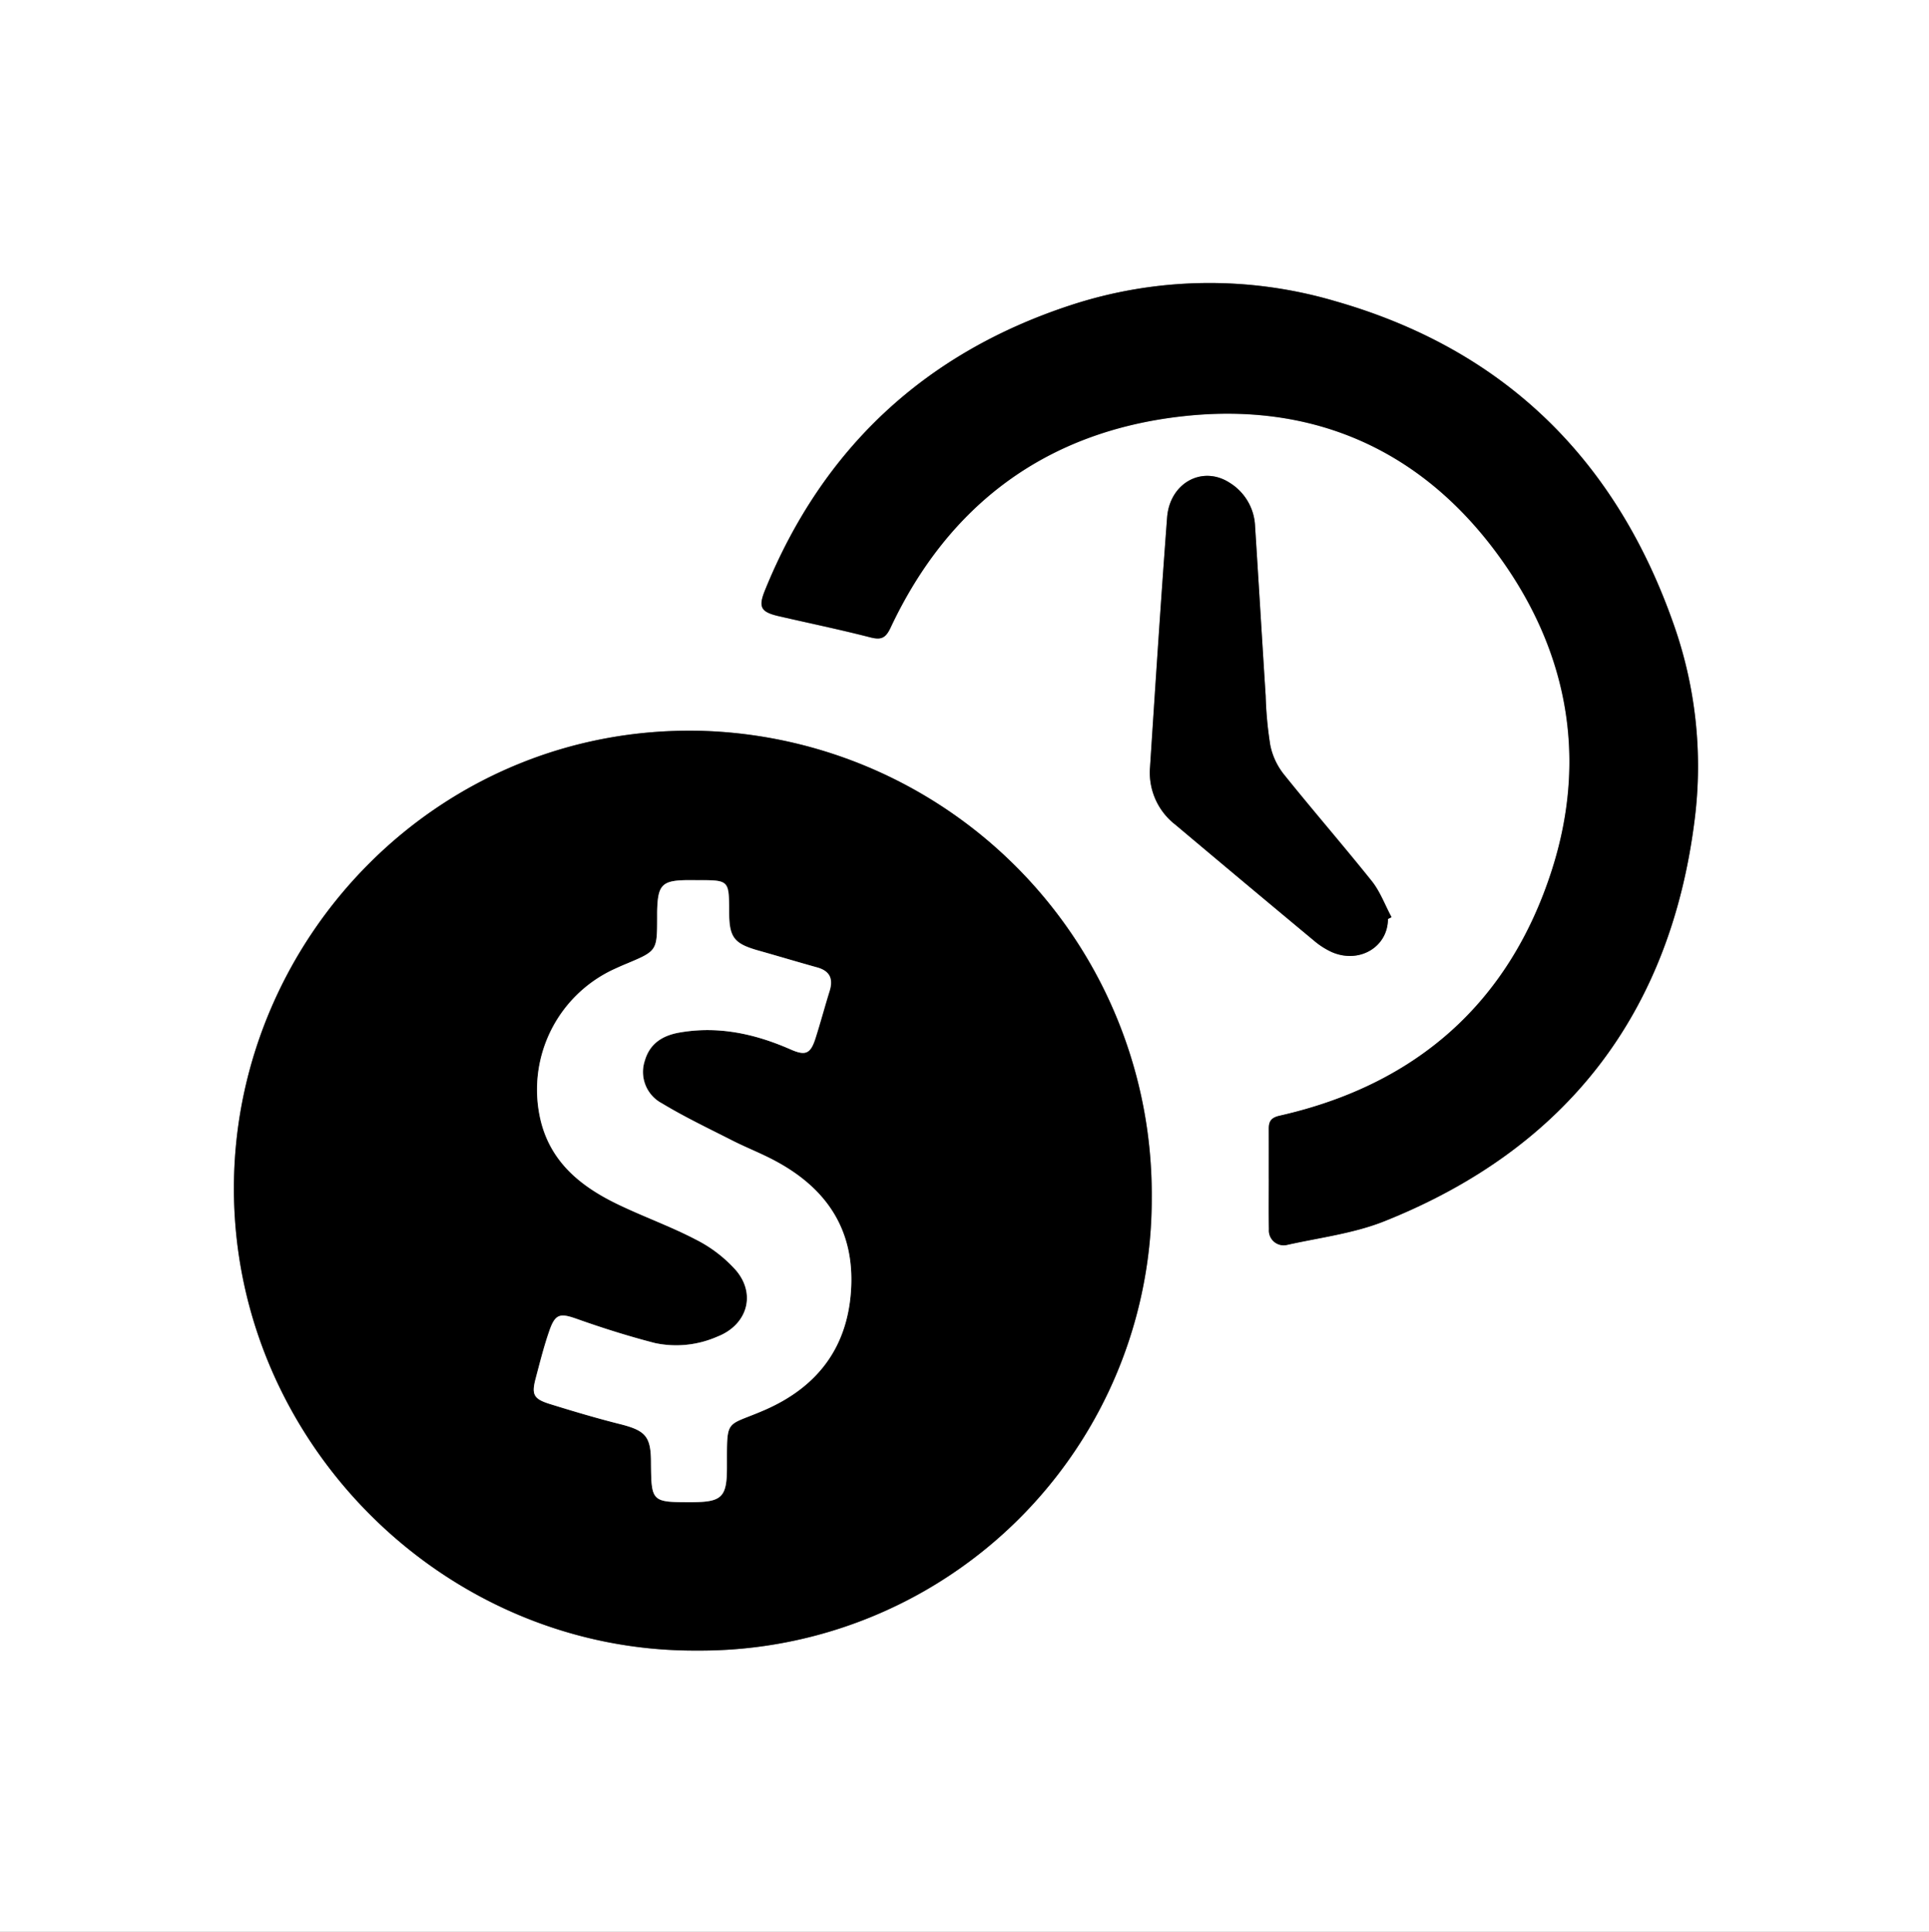 <svg xmlns="http://www.w3.org/2000/svg" viewBox="0 0 326.4 326.88"><rect x="0" y="0" width="326.4" height="326.88" fill="#808080" stroke="none"/><defs><style>.cls-1{fill:#fff;}</style></defs><g id="Calque_2" data-name="Calque 2"><g id="Calque_1-2" data-name="Calque 1"><path class="cls-1" d="M0,0H326.4V326.88H0ZM118,279.3a76.4,76.4,0,0,0,76.88-76.59,78.47,78.47,0,0,0-76.53-79.05c-44-.92-78.1,34.7-78.76,76.2C38.88,243.4,74.79,279.59,118,279.3Zm96.71-79.89c0,2.87,0,5.75,0,8.62a2.5,2.5,0,0,0,3.12,2.59c5.51-1.22,11.26-1.92,16.44-4,30.91-12.35,48.48-35.36,52.52-68.28a72.06,72.06,0,0,0-3.55-32.6C273.48,77.81,254.65,59.19,226.07,51a75.36,75.36,0,0,0-45.08.71c-24.5,8.08-41.8,24.15-51.55,48.17-1.17,2.89-.74,3.7,2.41,4.42,5.13,1.18,10.29,2.25,15.39,3.56,1.83.47,2.6.16,3.44-1.62,9.81-20.88,26.35-33.13,49.1-35.75,21.54-2.49,39.8,5,53,22.49,12.24,16.19,16,34.69,9.84,54.13-7.17,22.51-22.92,36.46-46.1,41.7-1.41.32-1.86.91-1.84,2.23C214.72,193.82,214.69,196.61,214.69,199.41Zm20.16-43.91.6-.33c-1.1-2-1.92-4.32-3.34-6.1-4.87-6.12-10-12-14.91-18.11a11.68,11.68,0,0,1-2.28-4.87,64.16,64.16,0,0,1-.78-8.33c-.61-9.56-1.18-19.13-1.79-28.68a9.06,9.06,0,0,0-4.29-7.38c-4.63-3-10.16,0-10.6,5.89-1.06,14.09-2,28.19-2.89,42.28a11.13,11.13,0,0,0,4.29,9.68q11.73,9.84,23.5,19.66a12.94,12.94,0,0,0,3,1.91C230,163.12,234.82,160.24,234.85,155.5Z"/><path d="M118,279.3c-43.19.29-79.1-35.9-78.41-79.44.66-41.5,34.8-77.12,78.76-76.2a78.47,78.47,0,0,1,76.53,79.05A76.4,76.4,0,0,1,118,279.3Zm-.15-130.36h-1.19c-4.69,0-5.39.7-5.48,5.39v1c0,5.59,0,5.59-5.29,7.8-.66.28-1.31.58-2,.88a22.45,22.45,0,0,0-12.35,25.87c1.8,6.94,6.87,10.95,12.94,13.88,4.37,2.12,9,3.76,13.28,6a22.87,22.87,0,0,1,6.75,5.18c3.49,4.1,1.9,9.28-3.14,11.23a17.3,17.3,0,0,1-10.56,1.09c-4.46-1.15-8.86-2.54-13.2-4.08-2.82-1-3.66-.9-4.67,2-.91,2.63-1.59,5.34-2.3,8s-.4,3.52,2.38,4.39C97,238.82,101,240,105,241c4.22,1.08,5.12,2.06,5.16,6.42.06,6.81.06,6.81,7,6.77,5,0,5.84-.88,5.85-5.86,0-8.6-.34-6.77,6.51-9.79,8.66-3.81,13.79-10.33,14.47-20,.72-10.17-3.91-17.3-12.63-22-2.38-1.29-4.93-2.28-7.35-3.5-4-2-8.17-4-12-6.34a6,6,0,0,1-2.87-7.23c.84-2.89,3-4.22,5.75-4.73,6.61-1.2,12.83.17,18.88,2.82,2.56,1.13,3.41.77,4.24-1.86s1.56-5.35,2.39-8c.65-2.08,0-3.39-2.11-4-3.31-.92-6.59-1.91-9.89-2.84-4.16-1.18-5-2.2-5-6.61,0-5.32,0-5.32-5.29-5.31Z"/><path d="M214.69,199.41c0-2.8,0-5.59,0-8.39,0-1.32.43-1.91,1.84-2.23,23.18-5.24,38.93-19.19,46.1-41.7,6.2-19.44,2.4-37.94-9.84-54.13-13.2-17.44-31.46-25-53-22.49-22.75,2.62-39.29,14.87-49.1,35.75-.84,1.78-1.61,2.09-3.44,1.62-5.1-1.31-10.26-2.38-15.39-3.56-3.15-.72-3.58-1.53-2.41-4.42,9.75-24,27.05-40.09,51.55-48.17A75.36,75.36,0,0,1,226.07,51c28.58,8.21,47.41,26.83,57.17,54.77a72.06,72.06,0,0,1,3.55,32.6c-4,32.92-21.61,55.93-52.52,68.28-5.18,2.07-10.93,2.77-16.44,4a2.5,2.5,0,0,1-3.12-2.59C214.65,205.16,214.69,202.28,214.69,199.41Z"/><path d="M234.85,155.5c0,4.74-4.82,7.62-9.47,5.62a12.94,12.94,0,0,1-3-1.91q-11.78-9.79-23.5-19.66a11.13,11.13,0,0,1-4.29-9.68c.93-14.09,1.83-28.19,2.89-42.28.44-5.9,6-8.88,10.6-5.89a9.06,9.06,0,0,1,4.29,7.38c.61,9.55,1.18,19.12,1.79,28.68a64.16,64.16,0,0,0,.78,8.33A11.68,11.68,0,0,0,217.2,131c4.89,6.1,10,12,14.91,18.11,1.42,1.78,2.24,4.05,3.34,6.1Z"/><path class="cls-1" d="M117.83,148.94h.24c5.26,0,5.26,0,5.29,5.31,0,4.41.82,5.43,5,6.61,3.3.93,6.58,1.92,9.89,2.84,2.15.59,2.76,1.9,2.11,4-.83,2.67-1.54,5.36-2.39,8s-1.68,3-4.24,1.86c-6.05-2.65-12.27-4-18.88-2.82-2.78.51-4.91,1.84-5.75,4.73A6,6,0,0,0,112,186.7c3.88,2.34,8,4.29,12,6.34,2.42,1.22,5,2.21,7.35,3.5,8.72,4.73,13.35,11.86,12.63,22-.68,9.66-5.81,16.18-14.47,20-6.85,3-6.49,1.19-6.51,9.79,0,5-.85,5.82-5.85,5.86-6.94,0-6.94,0-7-6.77,0-4.36-.94-5.34-5.16-6.42-4-1-8-2.2-11.95-3.42-2.78-.87-3.13-1.57-2.38-4.39s1.39-5.41,2.3-8c1-2.92,1.85-3,4.67-2,4.34,1.54,8.74,2.93,13.2,4.08a17.3,17.3,0,0,0,10.56-1.09c5-1.95,6.63-7.13,3.14-11.23a22.87,22.87,0,0,0-6.75-5.18c-4.3-2.25-8.91-3.89-13.28-6-6.07-2.93-11.14-6.94-12.94-13.88A22.45,22.45,0,0,1,103.91,164c.65-.3,1.3-.6,2-.88,5.27-2.21,5.27-2.21,5.29-7.8v-1c.09-4.69.79-5.38,5.48-5.39Z"/></g></g></svg>